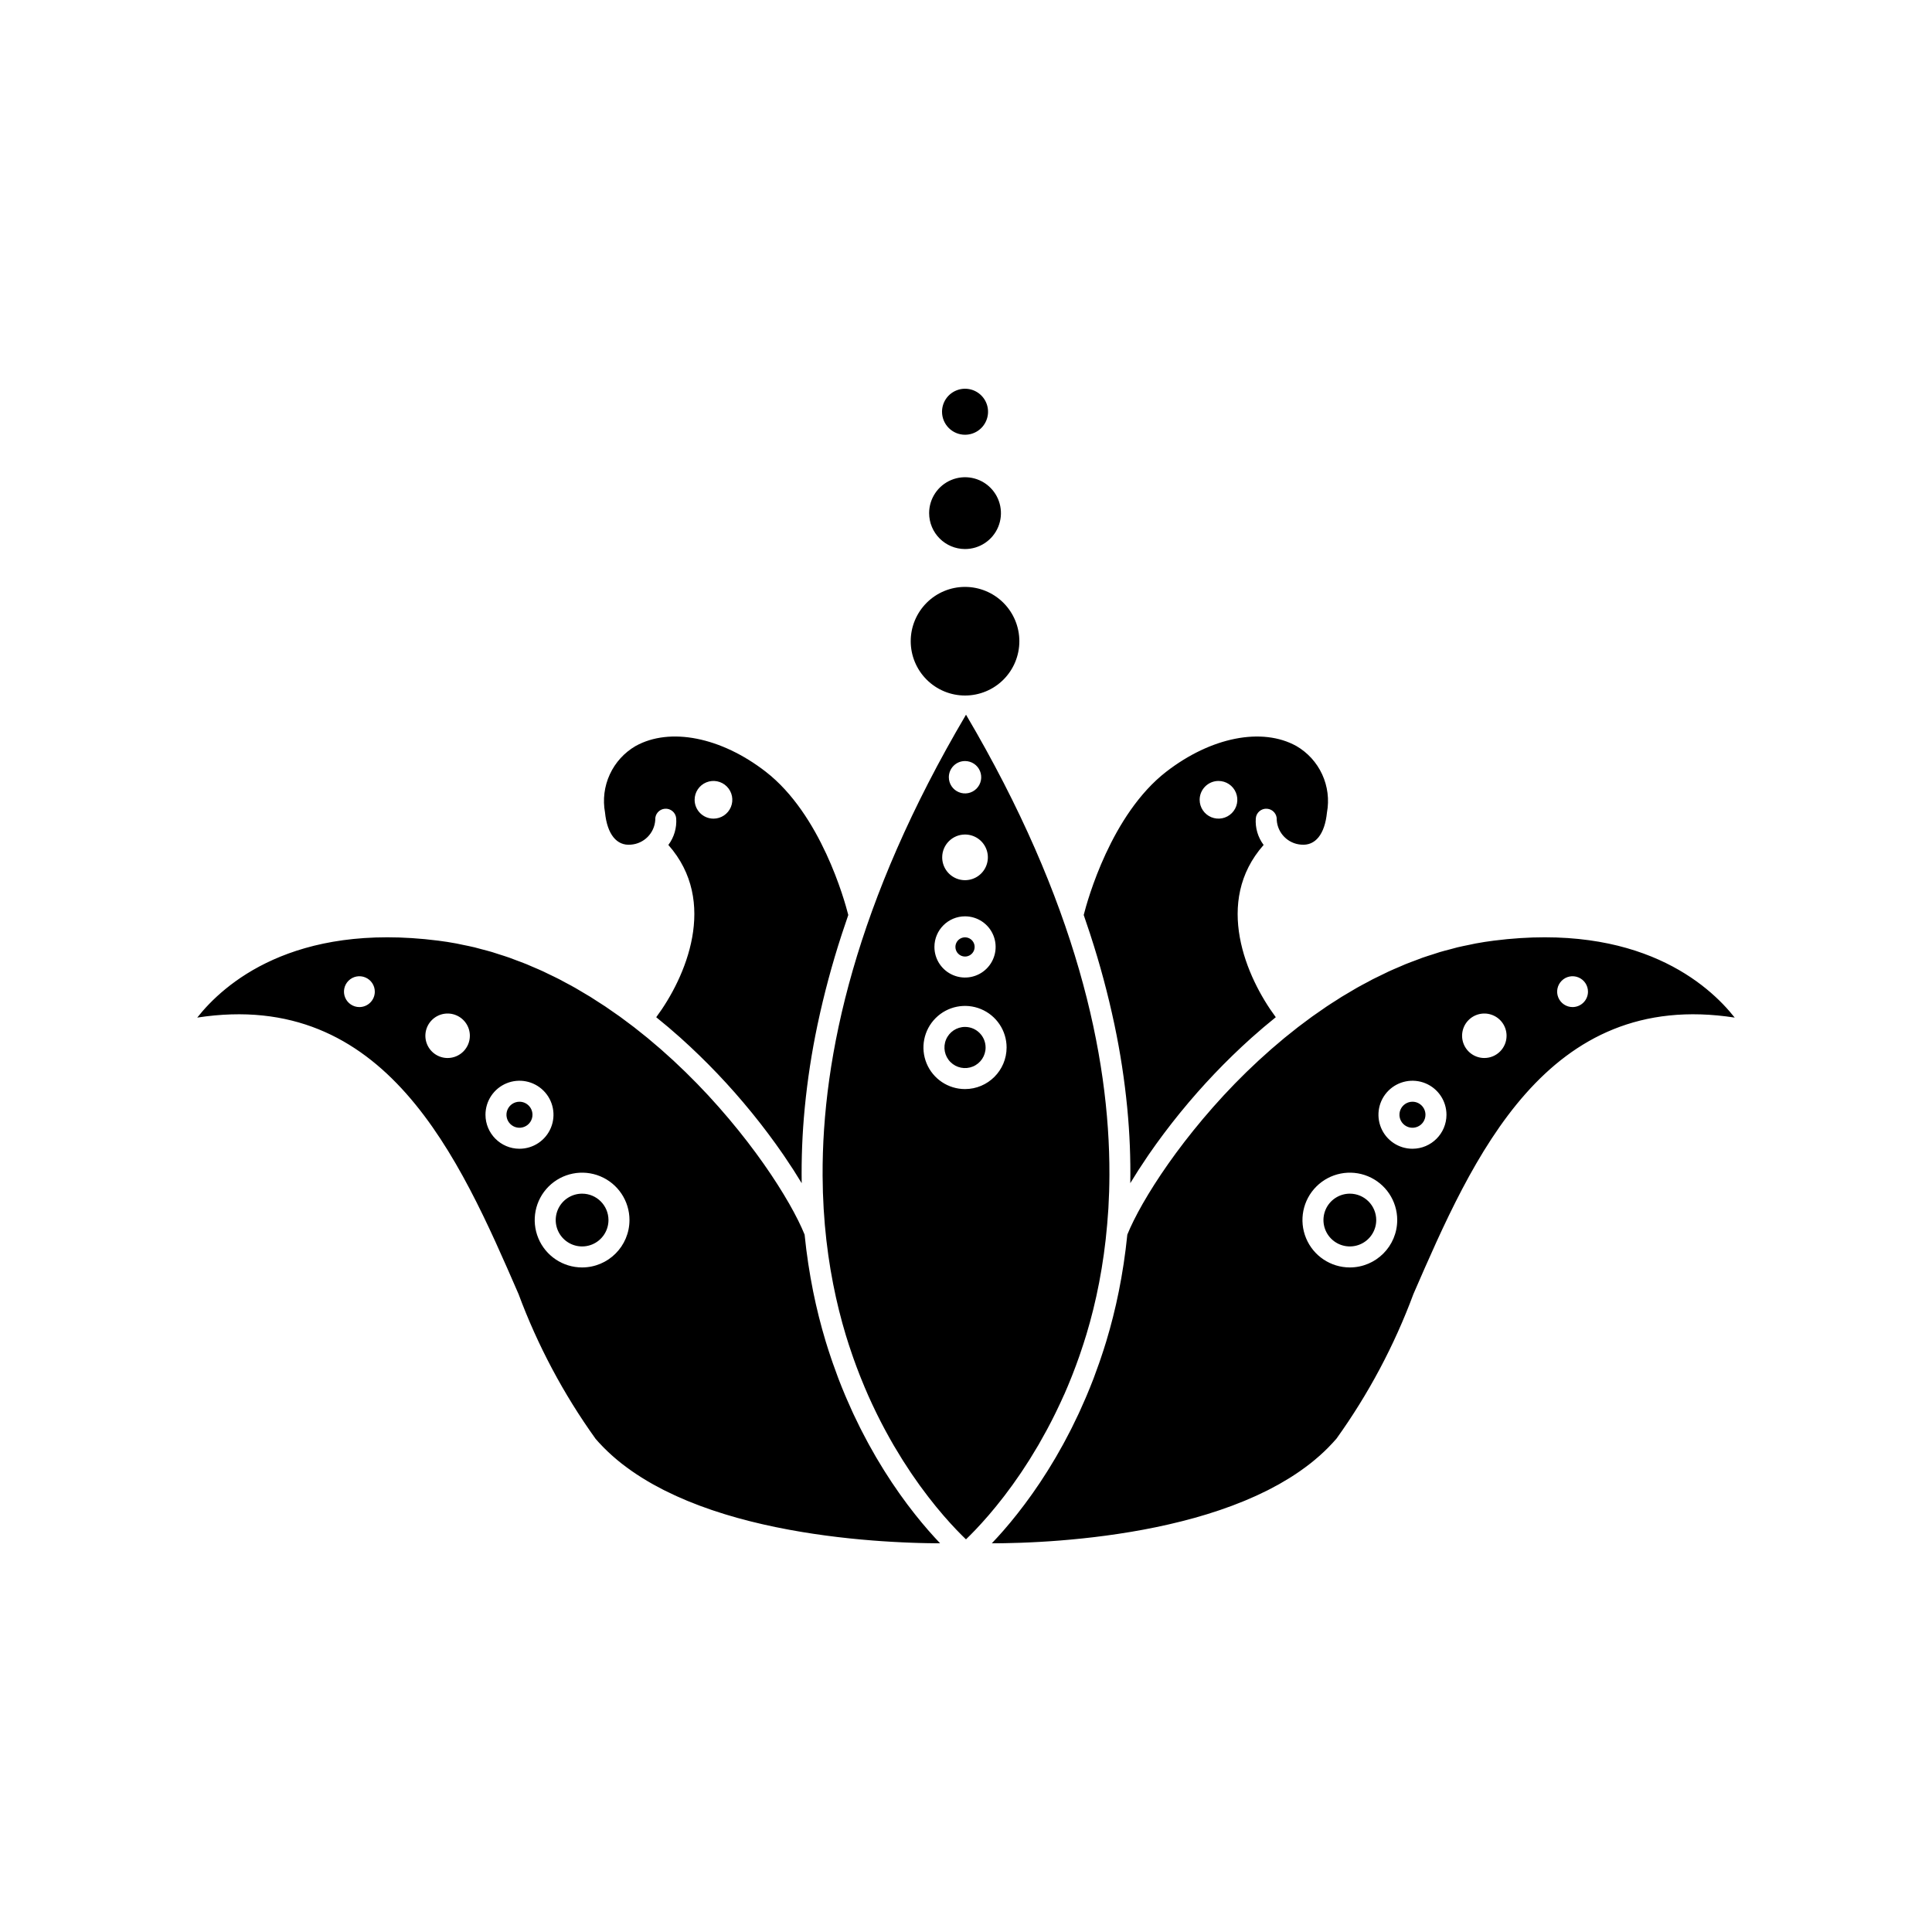 <?xml version="1.0" encoding="UTF-8"?>
<!-- Uploaded to: ICON Repo, www.iconrepo.com, Generator: ICON Repo Mixer Tools -->
<svg fill="#000000" width="800px" height="800px" version="1.1" viewBox="144 144 512 512" xmlns="http://www.w3.org/2000/svg">
 <path d="m414.14 313.93c0 3.816-1.516 7.477-4.215 10.176-2.699 2.699-6.363 4.215-10.18 4.215s-7.477-1.516-10.176-4.215c-2.699-2.699-4.219-6.359-4.219-10.18 0-3.816 1.52-7.477 4.219-10.176 2.699-2.699 6.359-4.215 10.176-4.215 3.816 0.004 7.477 1.52 10.176 4.219s4.215 6.359 4.219 10.176zm-14.395-24.426v-0.004c3.848 0 7.32-2.316 8.793-5.875 1.469-3.555 0.656-7.644-2.066-10.367-2.719-2.723-6.812-3.535-10.367-2.062-3.555 1.473-5.875 4.941-5.875 8.789 0.008 5.254 4.266 9.512 9.516 9.516zm0-30.289v-0.004c2.469 0 4.691-1.484 5.633-3.762 0.945-2.281 0.422-4.902-1.32-6.644-1.746-1.746-4.367-2.266-6.644-1.32-2.281 0.941-3.766 3.164-3.766 5.633 0.004 3.363 2.734 6.09 6.098 6.094zm53.34 89.289c11.844-9.168 25.371-11.84 34.457-6.805v-0.004c3.004 1.742 5.398 4.371 6.848 7.523 1.453 3.156 1.898 6.68 1.27 10.094-0.578 5.758-3.07 8.879-6.84 8.523l0.004 0.004c-3.492-0.246-6.262-3.043-6.477-6.535 0.113-1.527-1.027-2.859-2.555-2.981-1.523-0.125-2.863 1.008-2.992 2.535-0.184 2.527 0.555 5.035 2.074 7.062-13.273 15.004-4.629 35.086 3.223 45.648-1.078 0.867-2.137 1.742-3.18 2.625l-0.137 0.117c-1.035 0.879-2.055 1.77-3.059 2.664l-0.09 0.082-0.008 0.004c-6.746 6.059-13.012 12.637-18.742 19.668l-0.305 0.371c-0.641 0.789-1.27 1.578-1.879 2.359l-0.492 0.633c-0.566 0.73-1.121 1.457-1.664 2.176l-0.57 0.766c-0.512 0.691-1.02 1.375-1.508 2.055-0.191 0.266-0.375 0.527-0.562 0.793-0.477 0.672-0.949 1.34-1.406 2-0.16 0.234-0.312 0.461-0.473 0.695-1.648 2.422-3.148 4.754-4.469 6.949l-0.023 0.035 0.008-0.008c0.105-6.598-0.16-13.191-0.789-19.762l-0.035-0.367v0.004c-0.711-7.269-1.82-14.492-3.32-21.637l-0.082-0.383v-0.004c-1.691-7.973-3.801-15.848-6.328-23.598l-0.18-0.555c-0.516-1.578-1.051-3.172-1.609-4.773 0.992-3.918 7.273-26.664 21.891-37.98zm8.836 7.453v-0.004c0 2.019 1.219 3.844 3.082 4.613 1.867 0.773 4.016 0.348 5.441-1.082 1.43-1.426 1.855-3.574 1.082-5.441-0.77-1.867-2.594-3.082-4.613-3.082-2.754 0.004-4.988 2.238-4.992 4.992zm-137.55 63.105-0.09-0.082c-1.004-0.898-2.023-1.785-3.059-2.664l-0.137-0.117c-1.043-0.887-2.106-1.762-3.18-2.625 7.852-10.562 16.492-30.645 3.223-45.648l-0.008-0.004c1.523-2.027 2.258-4.535 2.078-7.062-0.133-1.527-1.469-2.66-2.996-2.535-1.527 0.121-2.668 1.453-2.551 2.981-0.219 3.492-2.988 6.289-6.477 6.535-3.754 0.355-6.262-2.766-6.84-8.523-0.629-3.418-0.184-6.941 1.27-10.098 1.453-3.152 3.844-5.781 6.848-7.523 9.09-5.035 22.613-2.367 34.461 6.805 14.617 11.316 20.898 34.062 21.891 37.98-0.559 1.605-1.098 3.195-1.609 4.773l-0.18 0.555h-0.004c-2.523 7.75-4.637 15.629-6.328 23.602l-0.082 0.383c-1.5 7.144-2.609 14.367-3.32 21.637l-0.035 0.367c-0.629 6.566-0.891 13.164-0.789 19.758l-0.023-0.035c-1.32-2.195-2.816-4.527-4.469-6.949-0.16-0.23-0.309-0.461-0.473-0.695-0.453-0.66-0.926-1.328-1.406-2-0.188-0.266-0.371-0.527-0.562-0.793-0.488-0.68-0.996-1.367-1.508-2.055l-0.57-0.766c-0.543-0.723-1.098-1.445-1.664-2.176l-0.492-0.633c-0.613-0.781-1.238-1.57-1.879-2.359l-0.305-0.371 0.008 0.008c-5.727-7.031-11.996-13.609-18.742-19.668zm8.711-58.113c2.019 0 3.84-1.219 4.613-3.086 0.77-1.863 0.344-4.012-1.086-5.441-1.426-1.426-3.574-1.852-5.438-1.082-1.867 0.773-3.086 2.594-3.086 4.613 0.004 2.758 2.238 4.992 4.996 4.996zm60.066 192.04c-0.465 0-0.969-0.004-1.488-0.008l-0.25-0.004c-0.52-0.004-1.07-0.012-1.641-0.023l-0.227-0.004c-0.598-0.012-1.215-0.023-1.867-0.043h-0.023c-0.629-0.016-1.289-0.039-1.965-0.062l-0.391-0.016c-0.664-0.023-1.348-0.051-2.051-0.086l-0.398-0.02c-0.734-0.035-1.484-0.07-2.258-0.117l-0.137-0.008c-0.742-0.043-1.504-0.09-2.277-0.141l-0.441-0.027c-0.785-0.055-1.582-0.113-2.398-0.176l-0.52-0.043c-0.832-0.066-1.676-0.137-2.539-0.215l-0.336-0.031c-0.809-0.074-1.625-0.156-2.453-0.242l-0.461-0.047c-0.871-0.094-1.758-0.191-2.652-0.297l-0.617-0.074c-0.902-0.109-1.809-0.223-2.727-0.344l-0.469-0.062c-0.871-0.117-1.746-0.242-2.633-0.375l-0.414-0.059c-0.938-0.141-1.887-0.293-2.84-0.449l-0.648-0.109c-0.945-0.16-1.898-0.328-2.852-0.504l-0.551-0.105c-0.941-0.176-1.883-0.363-2.832-0.555l-0.254-0.047c-0.988-0.203-1.977-0.422-2.965-0.645l-0.625-0.141c-0.965-0.223-1.93-0.453-2.894-0.695l-0.602-0.152c-1.004-0.258-2.008-0.52-3.004-0.797l-0.129-0.035c-0.973-0.273-1.941-0.555-2.91-0.852l-0.562-0.172c-0.957-0.297-1.91-0.605-2.856-0.922l-0.598-0.203c-0.969-0.332-1.93-0.676-2.887-1.031l-0.277-0.105c-0.91-0.344-1.812-0.699-2.711-1.066l-0.469-0.191c-0.918-0.383-1.828-0.777-2.727-1.184l-0.57-0.262c-0.902-0.418-1.793-0.844-2.676-1.285l-0.367-0.188c-0.844-0.43-1.672-0.875-2.492-1.328l-0.328-0.18c-0.852-0.48-1.688-0.977-2.512-1.488l-0.5-0.312c-0.812-0.512-1.609-1.039-2.391-1.582l-0.375-0.266c-0.77-0.543-1.52-1.102-2.258-1.672l-0.164-0.125c-0.754-0.594-1.48-1.207-2.195-1.836l-0.41-0.363c-0.691-0.621-1.359-1.254-2.008-1.906l-0.348-0.355c-0.668-0.688-1.324-1.387-1.945-2.113l0.008-0.012c-8.465-11.805-15.316-24.688-20.375-38.305-15.754-36.242-35.223-80.973-85.145-73.254 6.981-8.848 25.414-25.262 63.836-20.395 1.637 0.207 3.258 0.461 4.863 0.758 0.555 0.102 1.094 0.238 1.645 0.348 1.047 0.215 2.098 0.418 3.133 0.668 0.617 0.148 1.219 0.332 1.832 0.492 0.953 0.25 1.91 0.488 2.852 0.77 0.578 0.172 1.148 0.375 1.723 0.559 0.957 0.305 1.922 0.598 2.867 0.934 0.586 0.207 1.16 0.441 1.742 0.66 0.918 0.344 1.844 0.676 2.75 1.043 0.57 0.23 1.125 0.488 1.688 0.73 0.906 0.387 1.816 0.762 2.707 1.176 0.516 0.238 1.02 0.5 1.531 0.746 0.922 0.441 1.852 0.879 2.758 1.344 0.516 0.266 1.016 0.551 1.527 0.824 0.887 0.473 1.781 0.938 2.652 1.434 0.5 0.285 0.984 0.586 1.48 0.875 0.867 0.508 1.742 1.012 2.594 1.539 0.445 0.277 0.879 0.57 1.32 0.852 0.883 0.562 1.773 1.121 2.641 1.699 0.426 0.285 0.836 0.582 1.254 0.871 0.867 0.598 1.738 1.188 2.59 1.801 0.43 0.309 0.84 0.629 1.266 0.941 0.824 0.609 1.652 1.215 2.461 1.84 0.43 0.332 0.844 0.676 1.27 1.012 0.781 0.617 1.57 1.234 2.336 1.863 0.438 0.359 0.863 0.73 1.293 1.098 0.73 0.617 1.469 1.23 2.184 1.855 0.441 0.387 0.867 0.781 1.305 1.172 0.688 0.613 1.383 1.227 2.051 1.844 0.434 0.402 0.848 0.809 1.273 1.211 0.652 0.617 1.312 1.23 1.949 1.852 0.441 0.43 0.863 0.867 1.297 1.297 0.602 0.598 1.207 1.195 1.793 1.793 0.445 0.457 0.875 0.918 1.312 1.379 0.551 0.578 1.109 1.156 1.645 1.734 0.453 0.488 0.883 0.977 1.324 1.465 0.496 0.551 1.004 1.098 1.488 1.648 0.477 0.539 0.93 1.074 1.391 1.613 0.426 0.496 0.867 0.992 1.281 1.484 0.484 0.574 0.941 1.141 1.41 1.711 0.371 0.453 0.758 0.91 1.121 1.359 0.48 0.598 0.938 1.184 1.402 1.777 0.328 0.418 0.664 0.836 0.984 1.25 0.484 0.629 0.945 1.25 1.41 1.871 0.273 0.363 0.559 0.734 0.824 1.094 0.508 0.688 0.984 1.363 1.469 2.039 0.199 0.281 0.414 0.57 0.609 0.852 0.496 0.707 0.969 1.398 1.438 2.09 0.16 0.238 0.336 0.484 0.492 0.719 0.48 0.715 0.93 1.41 1.375 2.102 0.129 0.199 0.266 0.406 0.391 0.602 0.473 0.742 0.918 1.465 1.355 2.176l0.25 0.406c0.449 0.742 0.871 1.461 1.277 2.164l0.168 0.285c0.422 0.738 0.816 1.449 1.188 2.144l0.086 0.16c0.387 0.719 0.746 1.41 1.074 2.078l0.035 0.066c0.332 0.668 0.637 1.309 0.914 1.918l0.023 0.051c0.285 0.625 0.539 1.215 0.762 1.77 0.266 2.652 0.59 5.231 0.973 7.731l0.016 0.094c0.184 1.207 0.379 2.398 0.586 3.574l0.047 0.258c0.199 1.113 0.406 2.215 0.621 3.297l0.109 0.52c0.203 0.992 0.41 1.977 0.629 2.938 0.066 0.301 0.141 0.594 0.211 0.891 0.195 0.832 0.387 1.668 0.594 2.477 0.129 0.512 0.266 1.008 0.398 1.512 0.156 0.594 0.309 1.191 0.469 1.773 0.301 1.094 0.613 2.168 0.93 3.219 0.469 1.551 0.965 3.062 1.469 4.551 0.133 0.398 0.27 0.789 0.406 1.184 0.445 1.277 0.898 2.531 1.367 3.766 0.074 0.199 0.148 0.402 0.223 0.598 0.535 1.391 1.086 2.746 1.645 4.078 0.148 0.352 0.297 0.699 0.449 1.047 0.465 1.078 0.934 2.137 1.41 3.176 0.125 0.273 0.25 0.555 0.375 0.824 0.578 1.238 1.164 2.449 1.758 3.629 0.148 0.293 0.297 0.582 0.445 0.871 0.484 0.949 0.969 1.875 1.461 2.785 0.156 0.289 0.312 0.582 0.469 0.867 0.602 1.098 1.207 2.172 1.816 3.215 0.125 0.215 0.25 0.418 0.375 0.629 0.512 0.863 1.02 1.707 1.531 2.527 0.168 0.273 0.34 0.547 0.508 0.816 0.609 0.969 1.219 1.914 1.824 2.82l0.184 0.27c0.562 0.836 1.117 1.645 1.668 2.43l0.488 0.688c0.562 0.789 1.121 1.559 1.672 2.297l0.109 0.148c0.598 0.797 1.18 1.551 1.758 2.285l0.398 0.504c0.508 0.637 1.004 1.25 1.492 1.84l0.188 0.23c0.559 0.672 1.098 1.305 1.625 1.91l0.238 0.27c0.48 0.547 0.945 1.07 1.395 1.562l0.137 0.152c0.508 0.555 0.992 1.074 1.453 1.559zm-149.82-146.19c0-1.652-0.996-3.144-2.523-3.773-1.527-0.633-3.281-0.285-4.453 0.887-1.168 1.168-1.516 2.926-0.883 4.449 0.633 1.527 2.121 2.523 3.773 2.523 2.258-0.004 4.086-1.832 4.086-4.086zm25.191 11.691c0-2.387-1.438-4.535-3.641-5.445-2.199-0.914-4.734-0.41-6.422 1.277-1.684 1.684-2.191 4.219-1.277 6.422 0.914 2.203 3.062 3.641 5.445 3.641 3.254-0.004 5.891-2.641 5.894-5.894zm13.152 29.945v-0.004c3.644 0 6.93-2.195 8.324-5.562 1.395-3.367 0.625-7.246-1.953-9.82-2.578-2.578-6.453-3.352-9.824-1.957-3.367 1.398-5.562 4.684-5.562 8.328 0.008 4.977 4.039 9.008 9.016 9.012zm29.152 18.895-0.004-0.004c0-5.078-3.059-9.656-7.75-11.602-4.691-1.941-10.094-0.867-13.688 2.723-3.59 3.594-4.664 8.992-2.719 13.688 1.941 4.691 6.519 7.75 11.602 7.75 6.93-0.008 12.547-5.625 12.555-12.559zm-12.559-6.996c-2.828 0-5.379 1.703-6.461 4.316-1.082 2.613-0.484 5.621 1.516 7.621s5.008 2.598 7.621 1.516c2.609-1.082 4.312-3.633 4.312-6.461-0.004-3.859-3.129-6.988-6.988-6.992zm203.46 0c-2.828 0-5.379 1.707-6.461 4.316-1.082 2.613-0.484 5.621 1.516 7.621s5.008 2.598 7.621 1.516 4.316-3.633 4.316-6.461c-0.004-3.859-3.133-6.988-6.992-6.992zm16.594-24.363c-1.395 0-2.652 0.84-3.188 2.129-0.531 1.289-0.238 2.773 0.75 3.758 0.984 0.988 2.469 1.281 3.758 0.746 1.285-0.531 2.125-1.789 2.125-3.184 0-1.902-1.543-3.445-3.445-3.449zm-236.65 0c-1.395 0-2.652 0.84-3.188 2.129-0.535 1.289-0.238 2.773 0.746 3.758 0.988 0.988 2.469 1.281 3.758 0.746 1.289-0.531 2.129-1.789 2.129-3.184-0.004-1.902-1.543-3.445-3.445-3.449zm322.05-22.297c-49.93-7.727-69.391 37.012-85.145 73.254-5.055 13.617-11.91 26.5-20.375 38.305-0.621 0.723-1.273 1.422-1.941 2.109l-0.348 0.359c-0.648 0.652-1.316 1.285-2.008 1.906l-0.406 0.359c-0.711 0.625-1.441 1.242-2.191 1.832l-0.172 0.129c-0.73 0.57-1.48 1.129-2.25 1.668l-0.375 0.27c-0.781 0.543-1.574 1.07-2.391 1.582l-0.5 0.312c-0.82 0.508-1.656 1.004-2.508 1.488l-0.332 0.184c-0.816 0.457-1.648 0.898-2.492 1.328l-0.363 0.188c-0.879 0.445-1.773 0.875-2.68 1.289l-0.566 0.258c-0.898 0.406-1.809 0.801-2.727 1.184l-0.473 0.191c-0.891 0.363-1.789 0.719-2.691 1.059l-0.293 0.113c-0.953 0.355-1.914 0.695-2.879 1.027l-0.605 0.207c-0.945 0.316-1.895 0.625-2.852 0.922l-0.574 0.176c-0.961 0.293-1.926 0.574-2.894 0.848l-0.137 0.039c-1 0.277-2 0.543-3.004 0.797l-0.598 0.152c-0.961 0.242-1.926 0.473-2.887 0.695l-0.645 0.148c-0.984 0.223-1.969 0.438-2.949 0.641l-0.266 0.055c-0.941 0.195-1.883 0.379-2.82 0.555l-0.555 0.105c-0.953 0.176-1.902 0.344-2.848 0.504l-0.656 0.109c-0.949 0.156-1.895 0.309-2.832 0.449l-0.414 0.062c-0.887 0.133-1.766 0.258-2.637 0.375l-0.453 0.062c-0.922 0.121-1.832 0.238-2.738 0.348l-0.613 0.074c-0.891 0.105-1.773 0.203-2.648 0.297l-0.477 0.047c-0.824 0.086-1.641 0.164-2.449 0.242l-0.332 0.031c-0.863 0.078-1.707 0.148-2.539 0.219l-0.52 0.043c-0.816 0.062-1.621 0.125-2.406 0.176l-0.422 0.027c-0.797 0.055-1.578 0.102-2.34 0.145l-0.07 0.004c-0.789 0.043-1.551 0.082-2.297 0.117l-0.367 0.016c-0.715 0.031-1.406 0.062-2.082 0.086l-0.344 0.012c-1.402 0.051-2.711 0.086-3.906 0.105l-0.191 0.004c-0.594 0.012-1.16 0.02-1.699 0.023h-0.156c-0.543 0.004-1.062 0.008-1.547 0.008 0.461-0.484 0.945-1.004 1.457-1.559l0.133-0.145c0.449-0.496 0.918-1.02 1.402-1.57l0.23-0.266c0.527-0.605 1.07-1.242 1.629-1.914l0.188-0.23c0.488-0.59 0.984-1.203 1.492-1.844l0.398-0.504c0.574-0.734 1.16-1.488 1.754-2.285l0.113-0.152c0.551-0.734 1.109-1.504 1.672-2.293l0.484-0.684c0.555-0.789 1.113-1.598 1.676-2.438l0.18-0.266c0.605-0.91 1.215-1.855 1.824-2.824 0.168-0.27 0.336-0.539 0.508-0.812 0.512-0.824 1.023-1.668 1.531-2.531 0.125-0.211 0.246-0.414 0.371-0.625 0.609-1.039 1.211-2.113 1.816-3.215 0.156-0.285 0.312-0.578 0.469-0.867 0.492-0.91 0.977-1.84 1.461-2.785 0.148-0.289 0.297-0.574 0.441-0.867 0.594-1.18 1.176-2.391 1.758-3.629 0.129-0.273 0.25-0.555 0.379-0.832 0.477-1.035 0.945-2.094 1.406-3.168 0.148-0.352 0.301-0.695 0.449-1.051 0.559-1.332 1.109-2.684 1.645-4.074 0.078-0.199 0.148-0.406 0.227-0.605 0.465-1.23 0.922-2.484 1.363-3.762 0.137-0.391 0.273-0.785 0.406-1.18 0.504-1.488 1-3 1.469-4.551 0.32-1.051 0.629-2.125 0.93-3.219 0.16-0.582 0.312-1.18 0.469-1.773 0.133-0.504 0.27-1 0.398-1.512 0.203-0.812 0.398-1.645 0.594-2.477 0.07-0.297 0.141-0.59 0.211-0.891 0.219-0.965 0.426-1.949 0.629-2.938l0.109-0.52c0.219-1.082 0.426-2.18 0.621-3.297l0.047-0.258c0.207-1.172 0.402-2.363 0.586-3.574l0.016-0.094c0.379-2.5 0.703-5.078 0.973-7.731 0.223-0.555 0.477-1.148 0.762-1.77l0.023-0.051c0.277-0.609 0.582-1.25 0.914-1.918l0.035-0.066c0.332-0.664 0.691-1.359 1.074-2.078l0.086-0.16c0.375-0.695 0.766-1.406 1.188-2.144l0.168-0.285c0.406-0.707 0.828-1.422 1.277-2.164l0.25-0.406c0.434-0.715 0.879-1.434 1.355-2.176 0.125-0.195 0.266-0.402 0.391-0.602 0.445-0.691 0.898-1.387 1.375-2.102 0.16-0.242 0.34-0.492 0.504-0.734 0.465-0.684 0.93-1.371 1.422-2.07 0.207-0.293 0.43-0.598 0.641-0.895 0.473-0.664 0.941-1.324 1.438-1.996 0.266-0.359 0.551-0.73 0.824-1.094 0.465-0.621 0.926-1.242 1.41-1.871 0.316-0.414 0.656-0.836 0.984-1.25 0.465-0.59 0.918-1.18 1.402-1.777 0.363-0.449 0.746-0.906 1.121-1.359 0.469-0.57 0.93-1.137 1.41-1.711 0.418-0.492 0.855-0.992 1.281-1.484 0.465-0.535 0.918-1.074 1.391-1.613 0.484-0.547 0.992-1.098 1.488-1.648 0.441-0.488 0.871-0.977 1.324-1.465 0.535-0.578 1.094-1.156 1.645-1.734 0.438-0.461 0.863-0.922 1.312-1.379 0.574-0.59 1.172-1.176 1.762-1.766 0.445-0.441 0.879-0.887 1.332-1.328 0.629-0.613 1.281-1.219 1.926-1.828 0.434-0.41 0.855-0.824 1.301-1.23 0.672-0.621 1.363-1.23 2.051-1.844 0.438-0.391 0.859-0.785 1.305-1.172 0.715-0.625 1.453-1.238 2.184-1.855 0.434-0.363 0.855-0.734 1.293-1.098 0.766-0.629 1.551-1.246 2.336-1.863 0.426-0.336 0.84-0.68 1.27-1.012 0.809-0.625 1.637-1.23 2.461-1.84 0.422-0.312 0.836-0.633 1.266-0.941 0.852-0.613 1.723-1.207 2.59-1.801 0.422-0.289 0.832-0.586 1.254-0.871 0.867-0.582 1.758-1.141 2.641-1.699 0.441-0.281 0.875-0.574 1.32-0.852 0.867-0.535 1.75-1.043 2.633-1.559 0.48-0.281 0.953-0.578 1.441-0.852 0.879-0.5 1.781-0.969 2.676-1.445 0.504-0.27 0.996-0.551 1.508-0.812 0.91-0.465 1.836-0.902 2.758-1.344 0.512-0.246 1.012-0.508 1.531-0.746 0.891-0.41 1.801-0.789 2.707-1.176 0.562-0.242 1.117-0.5 1.688-0.73 0.922-0.375 1.859-0.711 2.793-1.062 0.566-0.211 1.125-0.441 1.695-0.645 0.957-0.336 1.93-0.633 2.894-0.941 0.566-0.18 1.125-0.379 1.695-0.551 0.941-0.281 1.898-0.52 2.852-0.77 0.613-0.16 1.215-0.344 1.832-0.492 1.035-0.25 2.086-0.453 3.133-0.668 0.551-0.113 1.09-0.246 1.645-0.348 1.605-0.297 3.227-0.551 4.863-0.758 38.414-4.875 56.855 11.547 63.832 20.391zm-89.438 53.652c0-5.078-3.059-9.656-7.75-11.602-4.691-1.941-10.094-0.867-13.684 2.723-3.594 3.59-4.668 8.992-2.723 13.684 1.941 4.695 6.519 7.754 11.602 7.754 6.93-0.008 12.547-5.625 12.555-12.559zm13.051-27.906c0-3.644-2.195-6.93-5.562-8.328-3.367-1.395-7.246-0.621-9.824 1.953-2.578 2.578-3.348 6.457-1.953 9.824 1.395 3.367 4.684 5.562 8.328 5.562 4.973-0.004 9.004-4.035 9.012-9.012zm15.926-20.934v0.004c0-2.387-1.434-4.535-3.637-5.445-2.203-0.914-4.738-0.41-6.426 1.277-1.684 1.684-2.188 4.219-1.277 6.422 0.914 2.203 3.062 3.637 5.445 3.637 3.254 0 5.891-2.637 5.894-5.891zm21.574-11.688c0-1.652-0.996-3.141-2.523-3.773-1.527-0.633-3.281-0.285-4.449 0.887-1.168 1.168-1.52 2.926-0.887 4.449 0.633 1.527 2.121 2.523 3.773 2.523 2.258-0.004 4.086-1.832 4.086-4.086zm-165.09-9.301c1.031-0.004 1.957-0.621 2.352-1.574 0.395-0.949 0.176-2.047-0.551-2.773-0.73-0.727-1.824-0.945-2.773-0.551-0.953 0.395-1.574 1.324-1.574 2.352 0.004 1.406 1.145 2.543 2.547 2.547zm0 18.652v-0.004c-2.203 0-4.191 1.332-5.035 3.367-0.848 2.039-0.379 4.383 1.18 5.945 1.562 1.559 3.906 2.023 5.945 1.18 2.035-0.844 3.363-2.832 3.363-5.039-0.004-3.008-2.441-5.449-5.453-5.453zm37.688 52.137-0.039 0.426c-0.109 1.234-0.227 2.453-0.359 3.652-0.023 0.207-0.051 0.41-0.074 0.617-0.133 1.129-0.27 2.25-0.422 3.348-0.035 0.266-0.078 0.52-0.117 0.781-0.148 1.031-0.301 2.055-0.469 3.059-0.055 0.324-0.113 0.633-0.168 0.953-0.16 0.93-0.324 1.859-0.496 2.766-0.074 0.383-0.156 0.75-0.23 1.129-0.168 0.828-0.332 1.656-0.508 2.465-0.109 0.492-0.223 0.965-0.336 1.449-0.156 0.676-0.309 1.359-0.473 2.023-0.156 0.629-0.32 1.238-0.48 1.855-0.129 0.5-0.258 1.008-0.391 1.5-0.301 1.098-0.609 2.172-0.926 3.227-0.523 1.742-1.078 3.43-1.645 5.09-0.102 0.301-0.203 0.605-0.309 0.902-0.551 1.574-1.125 3.113-1.711 4.617-0.117 0.297-0.234 0.59-0.352 0.887-0.609 1.531-1.234 3.031-1.875 4.484l-0.07 0.129c-0.633 1.426-1.277 2.805-1.934 4.156-0.129 0.266-0.258 0.535-0.387 0.801-0.641 1.305-1.289 2.574-1.949 3.805-0.145 0.27-0.289 0.539-0.434 0.805-0.672 1.242-1.348 2.457-2.023 3.625l-0.148 0.25c-0.652 1.117-1.305 2.191-1.957 3.234-0.141 0.227-0.285 0.461-0.426 0.688-0.656 1.039-1.312 2.043-1.961 3.012l-0.461 0.68c-0.66 0.969-1.316 1.91-1.961 2.805l-0.191 0.258c-0.613 0.848-1.219 1.656-1.812 2.438l-0.395 0.516c-0.609 0.789-1.207 1.543-1.789 2.258l-0.391 0.48c-0.586 0.715-1.164 1.41-1.715 2.051l-0.125 0.141c-0.543 0.629-1.066 1.219-1.566 1.773l-0.246 0.273c-0.508 0.559-0.992 1.078-1.445 1.559l-0.207 0.219c-0.961 1.004-1.801 1.84-2.461 2.473-0.66-0.633-1.496-1.457-2.453-2.457l-0.195-0.203c-0.453-0.477-0.934-0.992-1.441-1.547l-0.25-0.277c-0.512-0.562-1.039-1.16-1.594-1.801l-0.074-0.086c-0.551-0.637-1.125-1.328-1.715-2.043l-0.387-0.473c-0.578-0.711-1.168-1.457-1.773-2.238l-0.406-0.531c-0.598-0.781-1.207-1.594-1.824-2.445l-0.168-0.227c-0.637-0.883-1.289-1.816-1.941-2.773-0.152-0.227-0.309-0.449-0.461-0.68-0.645-0.957-1.293-1.949-1.945-2.977-0.148-0.234-0.297-0.473-0.441-0.707-0.656-1.047-1.309-2.121-1.965-3.238l-0.133-0.223c-0.676-1.156-1.344-2.363-2.012-3.594-0.145-0.266-0.289-0.527-0.434-0.797-0.652-1.223-1.301-2.484-1.941-3.781-0.133-0.27-0.262-0.539-0.395-0.812-0.656-1.352-1.305-2.727-1.938-4.156l-0.043-0.098c-0.641-1.445-1.262-2.941-1.875-4.465-0.117-0.293-0.238-0.586-0.355-0.883-0.586-1.492-1.16-3.023-1.711-4.59-0.105-0.301-0.211-0.609-0.316-0.914-0.57-1.652-1.125-3.328-1.648-5.059-0.32-1.055-0.633-2.133-0.934-3.234-0.125-0.449-0.238-0.918-0.359-1.375-0.176-0.656-0.352-1.309-0.52-1.98-0.164-0.664-0.32-1.348-0.477-2.023-0.113-0.484-0.23-0.961-0.34-1.453-0.18-0.805-0.344-1.629-0.512-2.453-0.078-0.387-0.164-0.762-0.238-1.148-0.176-0.906-0.34-1.832-0.504-2.762-0.059-0.324-0.117-0.641-0.176-0.965-0.168-1.008-0.324-2.039-0.477-3.074-0.039-0.258-0.082-0.508-0.117-0.77-0.156-1.102-0.297-2.227-0.43-3.356-0.023-0.207-0.055-0.406-0.078-0.613-0.137-1.199-0.258-2.414-0.367-3.644l-0.043-0.441c-0.109-1.281-0.207-2.582-0.285-3.902l-0.023-0.316c-0.082-1.367-0.145-2.75-0.191-4.156l-0.008-0.18c-0.047-1.441-0.074-2.898-0.082-4.379v-0.082c-0.156-31.773 8.805-72.703 38.004-122.16 29.133 49.352 38.109 90.199 38.004 121.91v0.066c-0.004 1.48-0.031 2.945-0.074 4.387l-0.008 0.176c-0.043 1.402-0.105 2.789-0.184 4.152l-0.02 0.312c-0.09 1.297-0.184 2.598-0.293 3.879zm-41.977-118.31c0 1.734 1.043 3.297 2.648 3.961 1.602 0.668 3.449 0.301 4.676-0.926 1.227-1.23 1.594-3.074 0.93-4.676-0.664-1.605-2.227-2.648-3.965-2.648-2.367 0-4.285 1.918-4.289 4.289zm-1.762 21.23c0 2.445 1.477 4.652 3.734 5.59 2.262 0.938 4.867 0.418 6.598-1.312 1.73-1.73 2.246-4.332 1.312-6.594-0.938-2.262-3.144-3.734-5.594-3.734-3.34 0.004-6.047 2.711-6.051 6.051zm-2.059 23.742c0 3.281 1.977 6.238 5.008 7.492 3.031 1.258 6.519 0.562 8.836-1.758 2.32-2.32 3.016-5.809 1.762-8.84-1.258-3.031-4.215-5.004-7.496-5.004-4.477 0.004-8.105 3.633-8.109 8.109zm19.129 26.648c0-4.457-2.688-8.473-6.805-10.18-4.117-1.703-8.855-0.762-12.004 2.391-3.152 3.152-4.094 7.891-2.391 12.008 1.707 4.117 5.723 6.801 10.18 6.801 6.082-0.008 11.012-4.938 11.02-11.02z"/>
</svg>